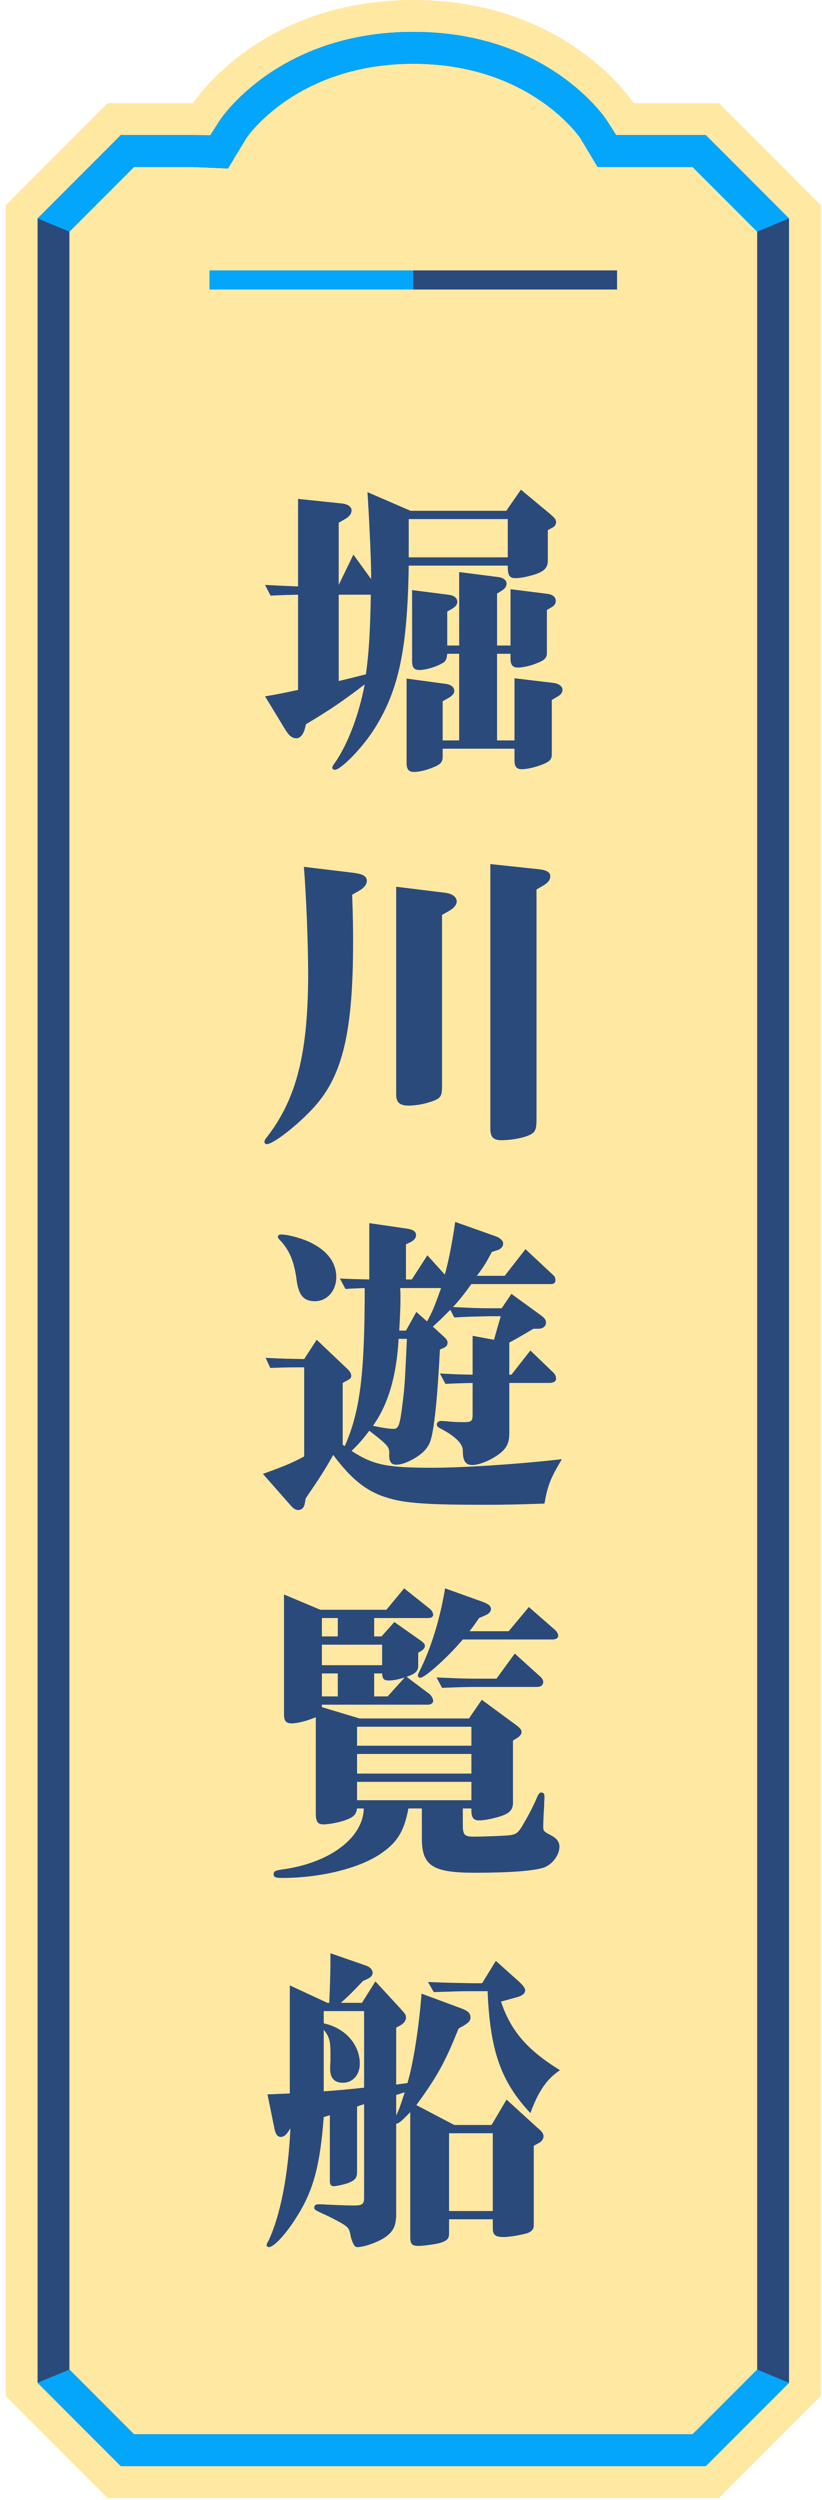 <svg width="129" height="392" viewBox="0 0 129 392" fill="none" xmlns="http://www.w3.org/2000/svg">
<path d="M112.83 16.183H99.438C99.438 16.183 89.092 0 64.86 0C40.628 0 30.283 16.183 30.283 16.183H16.89C10.646 22.431 7.145 25.935 0.9 32.183V375.697C7.145 381.946 10.646 385.449 16.89 391.697H112.83C119.075 385.449 122.576 381.946 128.82 375.697V32.183C122.576 25.935 119.075 22.431 112.83 16.183Z" fill="#FFE8A2"/>
<path d="M58.242 89.939C58.242 87.778 57.905 80.626 57.666 77.169L64.431 80.097H79.447L81.749 76.785L86.259 80.529C87.074 81.249 87.266 81.441 87.266 81.874C87.266 82.21 87.074 82.546 86.69 82.737L85.971 83.122V87.922C85.971 88.978 85.443 89.554 84.052 90.034C82.853 90.418 81.701 90.658 80.885 90.658C79.974 90.658 79.686 90.226 79.686 88.882V88.69H64.143C63.95 101.699 62.608 108.132 58.817 114.181C57.043 117.061 53.54 120.709 52.533 120.709C52.34 120.709 52.149 120.565 52.149 120.372C52.149 120.229 52.245 119.989 52.628 119.509C54.596 116.628 56.322 112.116 57.234 107.315C53.828 109.907 51.957 111.204 48.023 113.556L47.783 114.468C47.496 115.284 47.063 115.765 46.488 115.765C45.864 115.765 45.337 115.333 44.809 114.468L41.594 109.188C43.898 108.804 44.281 108.708 46.776 108.18V93.251C44.857 93.298 44.569 93.298 42.458 93.394L41.594 91.714C44.185 91.858 44.521 91.858 46.776 91.954V78.226L53.637 78.945C54.596 79.041 55.172 79.474 55.172 80.05C55.172 80.529 54.835 80.962 54.308 81.298L53.156 81.97V91.714L55.46 86.962L58.242 90.802V89.939ZM53.156 93.251V106.788C54.164 106.548 55.555 106.212 57.426 105.731C57.905 102.275 58.098 98.915 58.193 93.251H53.156ZM78.055 90.466C78.966 90.561 79.494 90.946 79.494 91.522C79.494 92.003 79.207 92.339 78.583 92.722L78.007 93.059V101.22H80.118V92.386L85.826 93.106C86.738 93.202 87.218 93.634 87.218 94.21C87.218 94.69 86.978 95.026 86.307 95.362L85.826 95.65V102.323C85.826 103.188 85.491 103.523 84.1 104.052C83.141 104.436 81.989 104.675 81.27 104.675C80.454 104.675 80.118 104.243 80.118 103.283V102.515H78.007V116.101H80.742V106.355L86.787 107.075C87.697 107.171 88.273 107.604 88.273 108.18C88.273 108.612 87.985 108.995 87.314 109.332L86.594 109.764V118.261C86.594 119.124 86.259 119.46 84.819 119.989C83.764 120.372 82.613 120.612 81.893 120.612C81.077 120.612 80.742 120.229 80.742 119.221V117.396H69.468V118.692C69.468 119.509 69.132 119.893 67.741 120.421C66.781 120.805 65.678 121.045 64.958 121.045C64.143 121.045 63.807 120.612 63.807 119.653V106.403L69.851 107.22C70.763 107.315 71.291 107.747 71.291 108.323C71.291 108.756 71.003 109.092 70.331 109.476L69.468 109.956V116.101H72.059V102.515H70.187C70.091 103.427 69.948 103.763 69.227 104.099C68.268 104.628 66.733 105.06 65.821 105.06C65.006 105.06 64.671 104.675 64.671 103.667V92.53L70.331 93.251C71.243 93.347 71.771 93.778 71.771 94.355C71.771 94.786 71.483 95.171 70.859 95.507L70.187 95.891V101.22H72.059V89.698L78.055 90.466ZM64.143 87.394H79.686V81.394H64.143V87.394Z" fill="#2A4A7B"/>
<path d="M55.267 136.833C56.898 137.024 57.57 137.36 57.57 138.129C57.57 138.657 57.138 139.233 56.37 139.665L55.267 140.289C55.411 144.609 55.411 145.665 55.411 147.729C55.411 161.315 53.876 168.18 49.75 173.076C47.399 175.86 42.986 179.413 41.834 179.413C41.642 179.413 41.499 179.221 41.499 179.028C41.499 178.884 41.594 178.645 41.882 178.309C46.535 172.308 48.359 165.155 48.359 152.626C48.359 148.306 48.071 140.481 47.687 135.921L55.267 136.833ZM69.372 170.292C69.372 171.78 69.18 172.164 68.077 172.596C66.829 173.076 65.342 173.364 64.095 173.364C62.751 173.364 62.175 172.836 62.175 171.684V139.041L69.948 140.001C71.003 140.146 71.674 140.673 71.674 141.345C71.674 141.873 71.243 142.401 70.475 142.833L69.372 143.458V170.292ZM84.195 175.668C84.195 176.868 84.003 177.444 83.524 177.732C82.756 178.309 80.454 178.788 78.726 178.788C77.431 178.788 76.952 178.309 76.952 176.964V135.489L84.627 136.305C85.826 136.448 86.354 136.784 86.354 137.409C86.354 137.985 85.971 138.465 85.107 138.944L84.195 139.474V175.668Z" fill="#2A4A7B"/>
<path d="M73.977 201.345C72.826 202.929 72.106 203.841 71.098 204.945C73.929 205.089 75.272 205.138 76.855 205.138H78.726L80.261 202.882L84.819 206.193C85.49 206.673 85.683 206.962 85.683 207.394C85.683 207.97 85.203 208.354 84.436 208.354H83.716L82.9 208.833C81.653 209.569 80.662 210.13 79.926 210.514V215.554H80.261L83.236 211.762L86.93 215.314C87.122 215.507 87.266 215.89 87.266 216.179C87.266 216.61 86.882 216.851 86.114 216.851H79.926V224.724C79.926 226.403 79.446 227.267 77.862 228.323C76.615 229.14 75.08 229.716 74.121 229.716C73.066 229.716 72.633 229.091 72.633 227.507C72.666 226.451 71.594 225.331 69.419 224.147C68.748 223.812 68.556 223.667 68.556 223.331C68.556 223.043 68.844 222.803 69.227 222.803L70.043 222.851C70.762 222.946 71.818 222.995 72.921 222.995C73.929 222.995 74.168 222.803 74.168 221.938V216.851C72.298 216.898 71.962 216.898 69.9 216.994L69.036 215.362C71.578 215.507 71.962 215.507 74.168 215.554V209.458L77.527 210.081C77.815 209.026 78.007 208.401 78.583 206.386H76.855C74.984 206.434 73.833 206.434 71.29 206.577L70.667 205.378C69.324 206.722 69.132 206.913 67.932 208.018L69.66 209.602C70.091 209.985 70.235 210.226 70.235 210.562C70.235 210.946 70.043 211.187 69.467 211.426L69.036 211.618C68.651 219.347 68.124 224.243 67.549 225.923C67.165 227.075 66.349 227.939 64.814 228.804C63.759 229.38 62.895 229.667 62.175 229.667C61.408 229.667 61.072 229.188 61.072 228.179C61.168 226.884 60.975 226.691 57.954 224.339C56.898 225.731 56.227 226.499 55.172 227.507C58.578 229.716 60.689 230.147 67.837 230.147C72.585 230.147 80.933 229.62 88.177 228.804C86.354 231.876 85.971 232.836 85.443 235.765C81.221 235.908 79.159 235.956 76.04 235.956C67.308 235.956 63.71 235.716 61.12 234.948C57.666 233.987 55.219 232.067 52.292 228.132C51.045 230.388 50.134 231.78 47.975 234.948L47.831 235.765C47.687 236.437 47.351 236.772 46.775 236.772C46.392 236.772 46.008 236.532 45.528 235.956L41.258 231.107C44.617 229.907 45.864 229.38 47.735 228.371V214.402C45.337 214.402 44.952 214.402 42.41 214.498L41.691 212.914C44.712 213.058 45.145 213.058 47.735 213.106L49.702 210.081L54.356 214.498C54.931 215.026 55.123 215.362 55.123 215.698C55.123 216.082 55.027 216.179 54.211 216.61L53.78 216.851V226.548L54.116 226.739C56.514 221.267 57.234 215.507 57.234 201.97C55.986 202.017 55.746 202.017 54.211 202.113L53.349 200.481C55.746 200.577 56.131 200.577 57.954 200.625V191.792L63.902 192.656C64.862 192.8 65.294 193.136 65.294 193.665C65.294 194.145 64.91 194.576 64.238 194.864L63.71 195.104V200.625H64.622L67.068 196.833L69.803 199.856C70.379 197.937 71.098 194.097 71.435 191.601L77.671 193.809C78.486 194.097 78.966 194.528 78.966 195.009C78.966 195.44 78.63 195.825 78.103 196.017L77.191 196.305C76.232 198.081 76.088 198.368 74.841 200.049H79.206L82.468 195.872L86.93 200.049C87.073 200.192 87.17 200.481 87.17 200.769C87.17 201.104 86.93 201.345 86.546 201.345H73.977ZM49.079 195.009C51.478 196.257 52.773 198.081 52.773 200.241C52.773 202.401 51.333 204.033 49.414 204.033C47.735 204.033 46.92 203.169 46.584 200.961C46.2 197.985 45.576 196.353 44.185 194.72C43.705 194.24 43.609 194.097 43.609 193.952C43.609 193.712 43.802 193.568 44.089 193.568C45.24 193.568 47.687 194.24 49.079 195.009ZM62.559 209.938C62.224 215.794 60.928 220.21 58.53 223.571C60.113 223.907 61.168 224.051 61.744 224.051C62.559 224.051 62.751 223.522 63.183 220.019C63.519 217.331 63.567 216.226 63.855 209.938H62.559ZM63.71 208.642L65.342 205.714L67.021 207.202C67.884 205.617 68.077 205.138 69.227 201.97H62.799C62.847 202.593 62.847 203.218 62.847 203.457C62.847 204.993 62.799 205.954 62.655 208.642H63.71Z" fill="#2A4A7B"/>
<path d="M67.261 265.522C67.644 265.763 67.98 266.339 67.98 266.675C67.98 267.058 67.644 267.298 67.165 267.298H50.517V267.683L56.419 269.458H73.594L75.608 266.53L80.501 270.13C81.605 270.898 81.844 271.187 81.844 271.618C81.844 272.003 81.461 272.387 80.742 272.771L80.501 272.915V282.708C80.501 283.764 79.973 284.34 78.486 284.819C77.191 285.204 75.992 285.444 75.129 285.444C74.313 285.444 73.977 284.964 73.977 283.907V283.571H72.633V286.164C72.633 287.7 72.873 287.988 74.313 287.988C76.232 287.988 79.542 287.845 80.118 287.748C81.029 287.604 81.365 287.364 82.132 286.021C82.805 284.868 83.379 283.812 83.955 282.563C84.531 281.22 84.627 281.075 84.963 281.075C85.299 281.075 85.443 281.268 85.443 281.7V282.228C85.395 282.372 85.395 282.804 85.395 283.235C85.299 284.483 85.251 285.972 85.251 286.403C85.251 287.076 85.299 287.172 86.402 287.748C87.361 288.228 87.794 288.804 87.794 289.572C87.794 290.868 86.69 292.356 85.347 292.837C83.764 293.364 80.022 293.652 74.505 293.652C67.884 293.652 66.205 292.548 66.205 288.276V283.571H64.095C63.422 287.124 62.367 288.853 59.873 290.58C56.514 292.933 50.326 294.469 44.233 294.469C43.226 294.469 42.938 294.325 42.938 293.893C42.938 293.413 43.178 293.269 44.712 293.077C51.957 291.973 56.994 288.084 57.09 283.571H56.034C55.891 284.436 55.603 284.819 54.596 285.252C53.588 285.685 51.764 286.067 50.757 286.067C49.846 286.067 49.558 285.636 49.558 284.292V269.267C48.167 269.843 46.728 270.227 45.72 270.227C44.904 270.227 44.569 269.843 44.569 268.835V250.017L50.278 252.417H60.64L63.422 249.057L67.404 252.226C67.741 252.465 67.98 252.897 67.98 253.185C67.98 253.521 67.692 253.713 67.165 253.713H58.721V256.593H59.873L61.887 254.337L65.773 257.073C66.493 257.554 66.685 257.794 66.685 258.081C66.685 258.417 66.397 258.706 65.918 258.993L65.63 259.138V261.106C65.678 262.019 65.198 262.45 63.807 262.93L67.261 265.522ZM50.517 253.713V256.593H53.013V253.713H50.517ZM50.517 257.89V261.106H59.968V257.89H50.517ZM53.013 266.002V262.401H50.517V266.002H53.013ZM56.034 270.755V273.731H73.977V270.755H56.034ZM56.034 275.026V278.099H73.977V275.026H56.034ZM56.034 279.396V282.275H73.977V279.396H56.034ZM60.832 266.002L63.519 263.026C62.463 263.362 61.648 263.506 60.975 263.506C60.256 263.506 60.016 263.267 59.968 262.401H58.721V266.002H60.832ZM79.83 255.777L82.996 251.985L87.17 255.634C87.41 255.874 87.602 256.21 87.602 256.497C87.602 256.833 87.266 257.073 86.738 257.073H72.633C70.235 259.905 66.685 263.073 65.966 263.073C65.725 263.073 65.581 262.93 65.581 262.737C65.581 262.594 65.63 262.45 65.773 262.162C67.596 258.609 69.036 253.953 69.851 249.057L75.608 251.121C76.664 251.505 77.047 251.793 77.047 252.321C77.047 252.705 76.712 253.041 76.184 253.281L75.177 253.713C74.553 254.625 74.456 254.769 73.689 255.777H79.83ZM68.508 263.026C71.722 263.17 73.114 263.218 74.936 263.218H77.911L80.789 259.282L84.819 262.93C85.107 263.218 85.251 263.458 85.251 263.746C85.251 264.226 84.867 264.515 84.291 264.515H74.936C72.97 264.515 71.914 264.562 69.372 264.658L68.508 263.026Z" fill="#2A4A7B"/>
<path d="M56.034 340.595C56.034 341.507 55.699 341.892 54.596 342.323C54.02 342.516 52.773 342.804 52.389 342.804C51.957 342.804 51.764 342.563 51.764 341.939V331.667L51.621 331.714L50.805 331.954C50.229 339.587 49.174 343.523 46.535 347.651C44.857 350.341 42.986 352.356 42.17 352.356C42.026 352.356 41.834 352.164 41.834 352.068C41.834 351.925 41.93 351.685 42.122 351.396C43.993 347.412 45.24 341.075 45.576 333.73L45.192 334.307C44.809 334.835 44.473 335.075 44.089 335.075C43.562 335.075 43.274 334.69 43.081 333.827L41.979 328.402L45.48 328.259V311.312L51.381 314.049H51.669C51.813 310.593 51.861 309.296 51.861 306.272L57.522 308.24C58.05 308.433 58.481 308.864 58.481 309.345C58.481 309.729 58.193 310.064 57.666 310.305L56.946 310.641C55.411 312.272 54.835 312.849 53.492 314.049H56.802L58.913 310.688L62.895 315.009C63.662 315.873 63.71 315.921 63.71 316.353C63.71 316.833 63.374 317.313 62.703 317.649L62.175 317.938V326.866L63.95 326.626C64.862 323.506 65.725 318.081 66.157 312.608L72.25 314.865C73.449 315.297 73.833 315.681 73.833 316.306C73.833 316.833 73.594 317.121 72.73 317.649L71.962 318.081C69.803 323.458 68.651 325.522 65.342 330.083L71.29 333.202H77.143L79.494 329.218L84.34 333.635C85.059 334.211 85.299 334.595 85.299 334.979C85.299 335.362 85.011 335.795 84.627 335.987L83.764 336.467V348.996C83.764 349.524 83.428 349.908 82.805 350.147C81.893 350.437 79.973 350.772 79.062 350.772C77.719 350.772 77.335 350.437 77.335 349.38V347.987H70.475V350.244C70.475 351.108 70.043 351.444 68.748 351.78C67.789 351.972 66.349 352.164 65.63 352.164C64.671 352.164 64.383 351.876 64.383 350.772V331.187C62.991 332.626 62.655 332.915 62.175 333.011V347.124C62.175 348.996 61.744 349.86 60.496 350.772C59.297 351.589 57.186 352.356 56.034 352.356C55.683 352.356 55.363 351.844 55.075 350.82C54.835 349.524 54.739 349.38 54.068 348.899C53.78 348.66 51.621 347.508 50.566 347.075C49.367 346.5 49.319 346.452 49.319 346.116C49.319 345.827 49.558 345.636 49.942 345.636C50.278 345.636 50.709 345.636 51.19 345.684C52.101 345.731 54.499 345.827 55.411 345.827C56.898 345.827 57.138 345.636 57.138 344.532V329.938C56.514 330.13 56.37 330.179 56.034 330.322V340.595ZM50.805 315.345V317.265C54.163 317.985 56.467 320.577 56.467 323.602C56.467 325.33 55.363 326.578 53.828 326.578C52.485 326.578 51.813 325.858 51.813 324.418C51.813 324.13 51.813 323.649 51.861 323.17V321.97C51.861 320.001 51.669 319.329 50.805 318.273V327.923C53.54 327.729 53.972 327.683 57.138 327.347V315.345H50.805ZM62.175 328.498V331.714C62.703 330.61 62.847 330.13 63.519 328.066L62.175 328.498ZM81.413 310.688C82.084 311.312 82.42 311.745 82.42 312.081C82.42 312.562 81.941 312.944 81.221 313.137L78.63 313.856C80.118 318.369 82.708 321.441 87.889 324.61C85.826 325.954 84.483 327.923 83.236 331.331C78.583 326.386 76.903 321.489 76.519 312.225H73.594C72.202 312.225 71.002 312.272 68.077 312.368L67.165 310.784C70.715 310.929 71.818 310.929 74.409 310.977H75.656L77.815 307.473L81.413 310.688ZM70.475 334.499V346.692H77.335V334.499H70.475Z" fill="#2A4A7B"/>
<path d="M110.76 21.183H96.702L95.228 18.877C94.872 18.336 85.857 5 64.86 5C43.863 5 34.848 18.336 34.475 18.904L33.001 21.209L30.283 21.183H18.96L15.649 24.496L5.897 34.254V373.626L12.428 380.162L18.96 386.697H110.76L119.04 378.412L123.823 373.626V34.254L112.862 23.286L110.76 21.183ZM118.826 371.555L114.347 376.038L108.691 381.697H21.03L15.962 376.626L10.894 371.555V36.325L21.03 26.183H30.282L35.788 26.416L38.671 21.622C39.384 20.607 47.266 10 64.86 10C82.447 10 90.329 20.598 91.048 21.62L93.787 26.183H108.691L118.826 36.325V371.555Z" fill="#2A4A7B"/>
<path d="M123.823 34.254L112.862 23.286L110.76 21.183H96.702L95.228 18.877C94.872 18.336 85.857 5 64.86 5C43.863 5 34.848 18.336 34.475 18.904L33.001 21.209L30.283 21.183H18.96L15.649 24.496L5.897 34.254L10.894 36.325L21.03 26.183H30.282L35.788 26.416L38.671 21.622C39.384 20.607 47.266 10 64.86 10C82.447 10 90.329 20.598 91.048 21.62L93.787 26.183H108.691L118.826 36.325L123.823 34.254Z" fill="#04A6FB"/>
<path d="M118.826 371.556L114.347 376.038L108.691 381.698H21.03L15.962 376.626L10.894 371.556L5.897 373.626L12.428 380.162L18.96 386.698H110.76L119.04 378.413L123.823 373.626L118.826 371.556Z" fill="#04A6FB"/>
<path d="M64.859 42.398H32.879V45.398H64.859V42.398Z" fill="#04A6FB"/>
<path d="M96.839 42.398H64.859V45.398H96.839V42.398Z" fill="#2A4A7B"/>
</svg>
